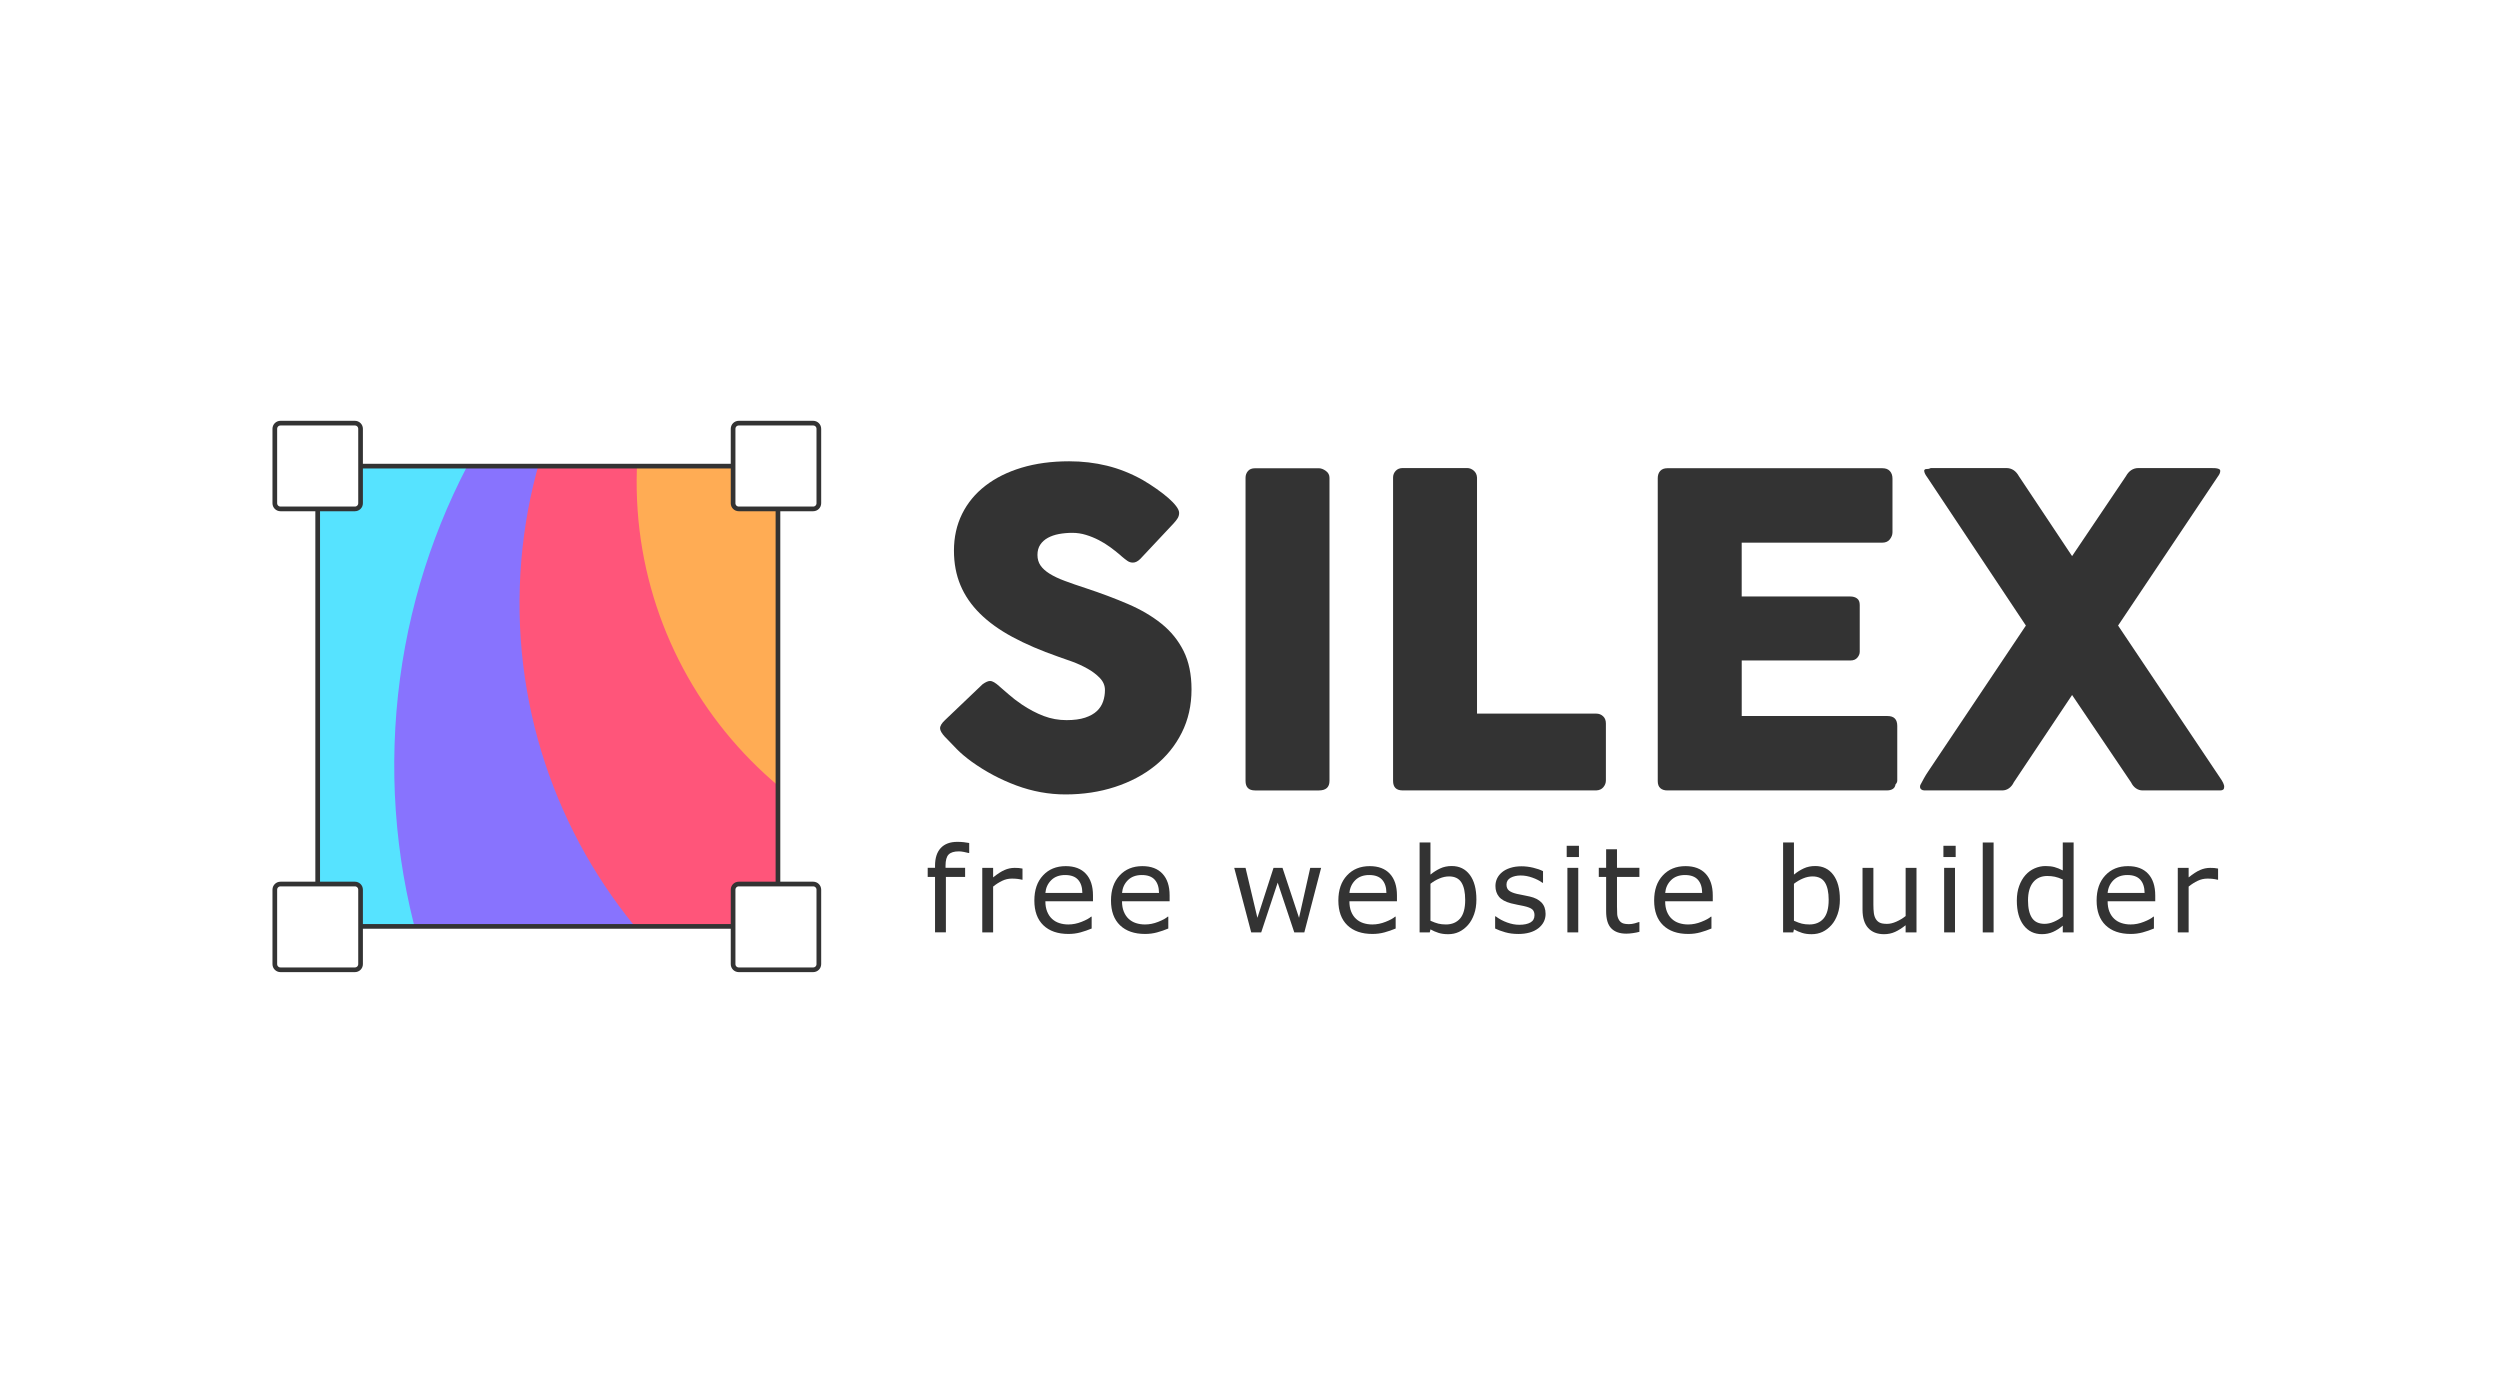 <?xml version="1.0" encoding="UTF-8"?>
<svg id="Calque_2" data-name="Calque 2" xmlns="http://www.w3.org/2000/svg" xmlns:xlink="http://www.w3.org/1999/xlink" viewBox="0 0 930 520">
  <defs>
    <style>
      .cls-1, .cls-2 {
        fill: none;
      }

      .cls-3 {
        fill: #8873fe;
      }

      .cls-4 {
        fill: #56e3ff;
      }

      .cls-2, .cls-5 {
        stroke: #333;
        stroke-miterlimit: 10;
        stroke-width: 1.74px;
      }

      .cls-6 {
        clip-path: url(#clippath-1);
      }

      .cls-7, .cls-5 {
        fill: #fff;
      }

      .cls-8 {
        fill: #ffac54;
      }

      .cls-9 {
        fill: #ff557a;
      }

      .cls-10 {
        fill: #333;
      }

      .cls-11 {
        clip-path: url(#clippath);
      }
    </style>
    <clipPath id="clippath">
      <rect class="cls-1" x="96.64" y="152" width="736.36" height="216.58"/>
    </clipPath>
    <clipPath id="clippath-1">
      <rect class="cls-1" x="118.18" y="173.4" width="171.22" height="171.22"/>
    </clipPath>
  </defs>
  <g id="Calque_1-2" data-name="Calque 1">
    <g>
      <rect class="cls-7" width="930" height="520"/>
      <g class="cls-11">
        <g>
          <path class="cls-10" d="M360.54,317.32h-.22c-.44-.13-1.02-.26-1.74-.4-.71-.14-1.34-.21-1.89-.21-1.74,0-3,.38-3.78,1.15-.78.77-1.17,2.15-1.17,4.15v.82h7.28v3.39h-7.15v20.61h-4.04v-20.61h-2.73v-3.39h2.73v-.8c0-2.85.71-5.04,2.13-6.57,1.42-1.52,3.47-2.29,6.15-2.29.9,0,1.71.04,2.44.13.72.09,1.39.19,1.99.3,0,0,0,3.7,0,3.7Z"/>
          <path class="cls-10" d="M380.37,327.25h-.21c-.6-.14-1.19-.25-1.75-.31-.57-.07-1.23-.1-2.01-.1-1.25,0-2.45.27-3.61.83-1.16.55-2.28,1.27-3.35,2.14v17.04h-4.04v-24.01h4.04v3.55c1.6-1.29,3.02-2.21,4.24-2.74,1.22-.54,2.47-.8,3.75-.8.7,0,1.21.02,1.52.05.32.04.79.1,1.42.21v4.15Z"/>
          <path class="cls-10" d="M402.63,332.17c-.01-2.12-.55-3.76-1.6-4.92-1.05-1.16-2.65-1.74-4.8-1.74s-3.89.64-5.17,1.91c-1.29,1.28-2.01,2.86-2.18,4.75h13.76ZM406.57,335.27h-17.69c0,1.48.22,2.76.67,3.86s1.05,2,1.82,2.7c.75.69,1.63,1.21,2.66,1.55s2.15.52,3.39.52c1.64,0,3.28-.32,4.93-.98,1.65-.65,2.83-1.29,3.53-1.92h.22v4.41c-1.36.57-2.75,1.05-4.17,1.44-1.42.39-2.91.58-4.47.58-3.98,0-7.09-1.08-9.33-3.23-2.23-2.16-3.35-5.22-3.35-9.19s1.07-7.05,3.22-9.35c2.14-2.31,4.96-3.46,8.46-3.46,3.24,0,5.74.95,7.49,2.84,1.76,1.89,2.64,4.58,2.64,8.06v2.19Z"/>
          <path class="cls-10" d="M431.15,332.17c-.01-2.12-.55-3.76-1.6-4.92-1.05-1.16-2.65-1.74-4.8-1.74s-3.89.64-5.17,1.91c-1.29,1.28-2.01,2.86-2.18,4.75h13.76ZM435.08,335.27h-17.69c0,1.48.22,2.76.67,3.86s1.05,2,1.82,2.7c.75.69,1.63,1.21,2.66,1.55,1.03.34,2.15.52,3.39.52,1.64,0,3.28-.32,4.93-.98,1.65-.65,2.83-1.29,3.53-1.92h.22v4.41c-1.36.57-2.75,1.05-4.17,1.44-1.42.39-2.91.58-4.47.58-3.98,0-7.09-1.08-9.33-3.23-2.23-2.16-3.35-5.22-3.35-9.19s1.07-7.05,3.22-9.35c2.14-2.31,4.96-3.46,8.46-3.46,3.24,0,5.74.95,7.49,2.84,1.76,1.89,2.64,4.58,2.64,8.06v2.19Z"/>
          <path class="cls-10" d="M491.46,322.84l-6.25,24.01h-3.74l-6.17-18.51-6.13,18.51h-3.72l-6.32-24.01h4.21l4.41,18.59,6-18.59h3.34l6.15,18.59,4.17-18.59h4.06Z"/>
          <path class="cls-10" d="M515.74,332.17c-.01-2.12-.55-3.76-1.6-4.92-1.05-1.16-2.65-1.74-4.8-1.74s-3.89.64-5.17,1.91c-1.28,1.28-2.01,2.86-2.18,4.75h13.75ZM519.67,335.27h-17.69c0,1.48.22,2.76.66,3.86s1.05,2,1.83,2.7c.74.69,1.63,1.21,2.65,1.55,1.03.34,2.15.52,3.39.52,1.64,0,3.28-.32,4.93-.98,1.65-.65,2.83-1.29,3.53-1.92h.22v4.41c-1.36.57-2.75,1.05-4.17,1.44-1.42.39-2.91.58-4.47.58-3.98,0-7.09-1.08-9.33-3.23-2.23-2.16-3.35-5.22-3.35-9.19s1.07-7.05,3.21-9.35c2.14-2.31,4.96-3.46,8.46-3.46,3.24,0,5.74.95,7.49,2.84,1.75,1.89,2.64,4.58,2.64,8.06v2.19Z"/>
          <path class="cls-10" d="M545.05,334.77c0-2.87-.47-5.04-1.42-6.52s-2.47-2.22-4.58-2.22c-1.17,0-2.36.25-3.57.76-1.21.51-2.32,1.17-3.35,1.97v13.76c1.14.52,2.13.87,2.96,1.08.82.2,1.76.3,2.8.3,2.23,0,3.98-.74,5.26-2.2,1.27-1.47,1.9-3.78,1.9-6.91M549.22,334.66c0,2.01-.28,3.82-.85,5.42-.57,1.61-1.33,2.95-2.29,4.04-1.02,1.13-2.14,1.98-3.35,2.55s-2.56.85-4.02.85c-1.36,0-2.55-.16-3.57-.49-1.01-.32-2.02-.75-3.01-1.3l-.26,1.12h-3.78v-33.45h4.04v11.95c1.13-.93,2.34-1.7,3.61-2.29,1.28-.6,2.71-.9,4.3-.9,2.84,0,5.08,1.09,6.72,3.27,1.64,2.18,2.46,5.25,2.46,9.22"/>
          <path class="cls-10" d="M574.96,339.93c0,2.19-.91,3.99-2.72,5.4-1.82,1.4-4.29,2.11-7.43,2.11-1.78,0-3.41-.21-4.89-.64-1.49-.43-2.73-.88-3.73-1.39v-4.53h.21c1.27.96,2.7,1.73,4.26,2.29,1.56.57,3.06.85,4.49.85,1.78,0,3.17-.29,4.17-.86,1-.57,1.51-1.47,1.51-2.71,0-.95-.27-1.66-.82-2.15-.55-.49-1.59-.9-3.14-1.25-.57-.13-1.32-.28-2.25-.45-.92-.17-1.77-.36-2.52-.56-2.11-.56-3.6-1.38-4.48-2.46-.88-1.08-1.32-2.41-1.32-3.99,0-.98.2-1.92.61-2.79.41-.87,1.03-1.66,1.86-2.34.8-.67,1.82-1.21,3.06-1.6,1.24-.4,2.63-.6,4.16-.6,1.43,0,2.88.18,4.35.53,1.47.35,2.69.78,3.66,1.28v4.32h-.22c-1.03-.75-2.28-1.4-3.76-1.92-1.48-.53-2.92-.79-4.34-.79s-2.72.29-3.74.85c-1.01.57-1.53,1.41-1.53,2.53,0,.99.31,1.74.93,2.23.6.5,1.57.91,2.92,1.23.75.17,1.58.34,2.51.51.92.17,1.69.33,2.31.48,1.88.43,3.32,1.17,4.34,2.21,1.02,1.06,1.53,2.47,1.53,4.21"/>
          <path class="cls-10" d="M587.11,346.85h-4.04v-24.01h4.04v24.01ZM587.37,318.82h-4.56v-4.19h4.56v4.19Z"/>
          <path class="cls-10" d="M609.86,346.64c-.76.2-1.58.37-2.48.49-.9.13-1.69.19-2.4.19-2.45,0-4.31-.66-5.59-1.98-1.28-1.32-1.91-3.43-1.91-6.34v-12.77h-2.73v-3.4h2.73v-6.9h4.04v6.9h8.34v3.4h-8.34v10.94c0,1.26.03,2.25.08,2.96.06.71.26,1.37.61,1.99.31.57.75.99,1.3,1.26.55.26,1.39.4,2.53.4.66,0,1.34-.1,2.06-.29.72-.19,1.23-.35,1.55-.48h.21v3.63Z"/>
          <path class="cls-10" d="M633.2,332.17c-.01-2.12-.55-3.76-1.6-4.92-1.05-1.16-2.65-1.74-4.8-1.74s-3.89.64-5.17,1.91c-1.29,1.28-2.01,2.86-2.18,4.75h13.76ZM637.13,335.27h-17.69c0,1.48.22,2.76.66,3.86.45,1.1,1.05,2,1.83,2.7.74.69,1.63,1.21,2.66,1.55,1.02.34,2.15.52,3.39.52,1.63,0,3.28-.32,4.93-.98,1.66-.65,2.84-1.29,3.54-1.92h.21v4.41c-1.36.57-2.75,1.05-4.17,1.44s-2.91.58-4.47.58c-3.99,0-7.09-1.08-9.33-3.23-2.23-2.16-3.35-5.22-3.35-9.19s1.07-7.05,3.22-9.35c2.14-2.31,4.96-3.46,8.46-3.46,3.24,0,5.74.95,7.49,2.84,1.75,1.89,2.64,4.58,2.64,8.06v2.19h0Z"/>
          <path class="cls-10" d="M680.27,334.77c0-2.87-.48-5.04-1.42-6.52-.95-1.48-2.47-2.22-4.58-2.22-1.18,0-2.36.25-3.57.76-1.21.51-2.32,1.17-3.35,1.97v13.76c1.14.52,2.13.87,2.95,1.08.83.2,1.76.3,2.8.3,2.24,0,3.99-.74,5.26-2.2,1.27-1.47,1.9-3.78,1.9-6.91M684.44,334.66c0,2.01-.29,3.82-.85,5.42-.57,1.61-1.33,2.95-2.29,4.04-1.01,1.13-2.13,1.98-3.35,2.55-1.22.57-2.56.85-4.02.85-1.36,0-2.55-.16-3.57-.49-1.02-.32-2.02-.75-3.01-1.3l-.26,1.12h-3.78v-33.45h4.04v11.95c1.13-.93,2.34-1.7,3.61-2.29,1.27-.6,2.71-.9,4.3-.9,2.84,0,5.08,1.09,6.72,3.27,1.64,2.18,2.46,5.25,2.46,9.22"/>
          <path class="cls-10" d="M712.93,346.85h-4.04v-2.66c-1.36,1.07-2.66,1.9-3.91,2.47-1.25.57-2.62.86-4.13.86-2.52,0-4.49-.77-5.89-2.31s-2.1-3.8-2.1-6.78v-15.58h4.04v13.67c0,1.22.06,2.26.17,3.13.11.87.36,1.61.73,2.22.39.63.89,1.09,1.51,1.38.62.29,1.51.43,2.69.43,1.05,0,2.19-.27,3.43-.82,1.24-.55,2.4-1.24,3.47-2.09v-17.93h4.04v24.01h0Z"/>
          <path class="cls-10" d="M727.26,346.85h-4.04v-24.01h4.04v24.01ZM727.51,318.82h-4.56v-4.19h4.56v4.19Z"/>
          <rect class="cls-10" x="737.58" y="313.41" width="4.04" height="33.45"/>
          <path class="cls-10" d="M767.34,340.94v-13.78c-1.09-.49-2.06-.82-2.92-1.01-.86-.18-1.8-.28-2.82-.28-2.26,0-4.02.79-5.29,2.36-1.26,1.57-1.89,3.81-1.89,6.71s.49,5.02,1.46,6.5c.97,1.48,2.54,2.23,4.69,2.23,1.15,0,2.31-.26,3.48-.77,1.17-.51,2.27-1.16,3.29-1.97M771.39,346.85h-4.04v-2.52c-1.16,1-2.37,1.78-3.63,2.34-1.26.56-2.63.84-4.1.84-2.87,0-5.14-1.1-6.83-3.31-1.69-2.21-2.53-5.27-2.53-9.18,0-2.04.29-3.85.87-5.44.58-1.59,1.36-2.95,2.35-4.06.97-1.09,2.11-1.92,3.41-2.49,1.3-.57,2.64-.86,4.03-.86,1.26,0,2.38.13,3.35.39.97.27,2,.68,3.08,1.24v-10.4h4.04s0,33.45,0,33.45Z"/>
          <path class="cls-10" d="M797.79,332.17c-.02-2.12-.55-3.76-1.6-4.92s-2.65-1.74-4.8-1.74-3.88.64-5.17,1.91c-1.28,1.28-2.01,2.86-2.18,4.75h13.76ZM801.73,335.27h-17.69c0,1.48.22,2.76.66,3.86.45,1.1,1.05,2,1.83,2.7.74.69,1.63,1.21,2.66,1.55s2.15.52,3.39.52c1.63,0,3.28-.32,4.93-.98,1.66-.65,2.84-1.29,3.54-1.92h.21v4.41c-1.36.57-2.75,1.05-4.17,1.44s-2.91.58-4.47.58c-3.99,0-7.09-1.08-9.33-3.23-2.23-2.16-3.35-5.22-3.35-9.19s1.07-7.05,3.22-9.35c2.14-2.31,4.96-3.46,8.46-3.46,3.24,0,5.74.95,7.49,2.84,1.75,1.89,2.64,4.58,2.64,8.06v2.19h0Z"/>
          <path class="cls-10" d="M825.12,327.25h-.22c-.6-.14-1.18-.25-1.75-.31-.57-.07-1.23-.1-2.01-.1-1.25,0-2.45.27-3.61.83-1.16.55-2.28,1.27-3.36,2.14v17.04h-4.04v-24.01h4.04v3.55c1.61-1.29,3.02-2.21,4.25-2.74,1.23-.54,2.47-.8,3.75-.8.7,0,1.21.02,1.53.05s.79.1,1.42.21v4.15h0Z"/>
          <path class="cls-10" d="M371.74,255.3c.91.75,2.08,1.77,3.51,3.03,1.43,1.26,3.05,2.52,4.88,3.75,2.74,1.83,5.46,3.26,8.15,4.28,2.69,1.02,5.51,1.53,8.48,1.53,2.74,0,5.04-.31,6.9-.92,1.85-.62,3.32-1.44,4.39-2.46,1.08-1.02,1.84-2.21,2.3-3.55s.69-2.77.69-4.27c0-1.67-.63-3.16-1.9-4.48-1.27-1.32-2.81-2.49-4.64-3.5-1.83-1.02-3.74-1.9-5.73-2.62-1.99-.73-3.71-1.33-5.16-1.82-6.46-2.26-12.11-4.69-16.95-7.3-4.84-2.61-8.88-5.51-12.11-8.71-3.23-3.2-5.65-6.72-7.26-10.57s-2.42-8.13-2.42-12.86c0-5,1.01-9.54,3.02-13.63,2.02-4.09,4.9-7.58,8.64-10.48,3.74-2.9,8.24-5.15,13.51-6.74,5.27-1.58,11.16-2.38,17.68-2.38,4.89,0,9.59.55,14.08,1.65,4.49,1.1,8.92,2.86,13.27,5.29,1.83,1.08,3.57,2.19,5.21,3.35,1.64,1.16,3.08,2.27,4.32,3.35,1.23,1.08,2.22,2.1,2.95,3.07.73.97,1.09,1.8,1.09,2.5s-.18,1.34-.53,1.94c-.35.59-.87,1.26-1.57,2.01l-12.35,13.16c-.91.91-1.83,1.37-2.74,1.37-.76,0-1.44-.21-2.06-.65-.62-.43-1.31-.97-2.06-1.61l-.73-.65c-1.07-.91-2.27-1.86-3.59-2.83-1.32-.97-2.73-1.84-4.24-2.62-1.51-.78-3.09-1.43-4.76-1.94-1.66-.51-3.36-.77-5.08-.77s-3.44.15-5,.44-2.93.77-4.11,1.41c-1.18.65-2.13,1.49-2.83,2.54-.7,1.05-1.05,2.32-1.05,3.83s.38,2.81,1.13,3.91c.75,1.1,1.88,2.13,3.39,3.07,1.5.94,3.37,1.83,5.61,2.66,2.23.84,4.83,1.74,7.79,2.7,5.7,1.88,10.96,3.86,15.78,5.93,4.81,2.07,8.97,4.52,12.47,7.34s6.23,6.2,8.19,10.13c1.96,3.93,2.95,8.69,2.95,14.29,0,5.92-1.21,11.28-3.63,16.1-2.42,4.82-5.74,8.92-9.97,12.31-4.22,3.39-9.19,6.01-14.89,7.87-5.71,1.86-11.84,2.78-18.4,2.78-6.19,0-12.27-1.11-18.24-3.32-5.97-2.21-11.54-5.18-16.71-8.9-2.15-1.57-3.97-3.1-5.45-4.61-1.48-1.51-2.65-2.73-3.51-3.64l-.24-.24c-.06-.11-.11-.17-.16-.2s-.11-.06-.16-.12c-.05-.11-.11-.17-.16-.2-.05-.03-.11-.07-.16-.12-1.24-1.35-1.86-2.43-1.86-3.24,0-.92.62-1.94,1.86-3.08l13.96-13.32c1.13-.8,2.04-1.21,2.74-1.21.48,0,.99.16,1.53.48.54.32,1.19.81,1.94,1.45"/>
          <path class="cls-10" d="M463.34,177.74c0-.97.3-1.8.89-2.5.59-.7,1.48-1.05,2.66-1.05h23.73c.8,0,1.67.32,2.58.97s1.37,1.51,1.37,2.58v112.74c0,2.37-1.32,3.56-3.95,3.56h-23.73c-2.37,0-3.55-1.18-3.55-3.56v-112.74Z"/>
          <path class="cls-10" d="M518.22,177.66c0-.97.32-1.8.97-2.5s1.53-1.05,2.66-1.05h23.89c.91,0,1.75.32,2.5.97s1.16,1.51,1.21,2.58v87.81h44.39c.97,0,1.8.32,2.5.97.7.65,1.05,1.53,1.05,2.66v21.22c0,.92-.31,1.75-.93,2.5-.62.75-1.49,1.16-2.62,1.21h-72.07c-2.37,0-3.55-1.18-3.55-3.55,0,0,0-112.83,0-112.83Z"/>
          <path class="cls-10" d="M616.68,177.9c0-1.13.31-2.03.92-2.71.62-.67,1.49-1.01,2.62-1.01h80.07c1.18,0,2.1.35,2.74,1.05.65.7.97,1.64.97,2.82v19.96c0,.91-.32,1.78-.97,2.61-.64.83-1.58,1.25-2.82,1.25h-52.3v20.02h40.36c1.02,0,1.87.24,2.54.73.67.48,1.01,1.29,1.01,2.42v17.43c0,.75-.3,1.48-.89,2.18-.59.7-1.45,1.05-2.58,1.05h-40.43v20.66h54.23c2.43,0,3.63,1.23,3.63,3.7v20.28c0,.54-.22,1.02-.65,1.45-.21,1.5-1.32,2.25-3.31,2.25h-81.6c-1.07,0-1.93-.28-2.57-.84-.65-.57-.97-1.44-.97-2.62v-112.66h0Z"/>
          <path class="cls-10" d="M714.41,291.94c.43-.8.87-1.63,1.33-2.46.46-.83.98-1.68,1.57-2.54l36.32-54.23c-6.19-9.31-12.31-18.51-18.36-27.6-6.05-9.09-12.18-18.29-18.36-27.6-.32-.43-.58-.83-.77-1.21-.19-.38-.31-.78-.36-1.21.11-.43.42-.63.93-.61.51.03,1.04-.09,1.57-.36h28.09c1.99,0,3.55,1.02,4.68,3.06l19.77,29.7,20.01-29.7c1.13-2.04,2.69-3.06,4.68-3.06h26.88c.59,0,1.14.01,1.65.04.51.03.96.12,1.34.28.37.16.56.4.56.73,0,.64-.3,1.34-.89,2.1l-37.12,55.44,37.85,56.49c.54.75.95,1.44,1.25,2.06.29.62.42,1.14.36,1.57,0,.81-.48,1.21-1.45,1.21h-28.89c-.91,0-1.75-.27-2.5-.8s-1.34-1.26-1.78-2.18l-21.95-32.52-21.71,32.52c-.43.92-1.02,1.64-1.77,2.18-.76.54-1.59.8-2.5.8h-28.98c-.43,0-.8-.12-1.13-.36-.32-.24-.48-.58-.48-1.01,0-.27.05-.51.16-.73"/>
          <g>
            <g class="cls-6">
              <g>
                <path class="cls-4" d="M702.07,364.15c-5.67,177.88-154.46,317.49-332.34,311.83-177.88-5.67-317.49-154.46-311.83-332.34C63.56,165.75,212.36,26.14,390.24,31.8c177.89,5.66,317.49,154.46,311.83,332.34"/>
                <path class="cls-3" d="M628.4,292.31c-4.23,133-115.48,237.38-248.48,233.14-133-4.24-237.38-115.49-233.14-248.48,4.23-133,115.48-237.38,248.48-233.14,133,4.24,237.38,115.49,233.14,248.48"/>
                <path class="cls-9" d="M572.64,230.47c-3.34,104.74-90.94,186.93-195.68,183.6-104.74-3.34-186.93-90.94-183.6-195.68,3.34-104.74,90.95-186.93,195.68-183.6,104.73,3.34,186.93,90.94,183.6,195.68"/>
                <path class="cls-8" d="M531.91,183.98c-2.6,81.46-70.73,145.4-152.2,142.8-81.46-2.59-145.4-70.73-142.8-152.19,2.6-81.46,70.74-145.4,152.2-142.8,81.46,2.6,145.39,70.74,142.8,152.2"/>
              </g>
            </g>
            <rect class="cls-2" x="118.18" y="173.4" width="171.22" height="171.22"/>
            <path class="cls-5" d="M302.51,189.31h-27.7c-1.16,0-2.1-.94-2.1-2.1v-27.7c0-1.16.94-2.1,2.1-2.1h27.7c1.16,0,2.1.94,2.1,2.1v27.7c0,1.16-.94,2.1-2.1,2.1Z"/>
            <path class="cls-5" d="M302.51,360.76h-27.7c-1.16,0-2.1-.94-2.1-2.1v-27.7c0-1.16.94-2.1,2.1-2.1h27.7c1.16,0,2.1.94,2.1,2.1v27.7c0,1.16-.94,2.1-2.1,2.1Z"/>
            <path class="cls-5" d="M132.03,189.31h-27.7c-1.16,0-2.1-.94-2.1-2.1v-27.7c0-1.16.94-2.1,2.1-2.1h27.7c1.16,0,2.1.94,2.1,2.1v27.7c0,1.16-.94,2.1-2.1,2.1Z"/>
            <path class="cls-5" d="M132.03,360.76h-27.7c-1.16,0-2.1-.94-2.1-2.1v-27.7c0-1.16.94-2.1,2.1-2.1h27.7c1.16,0,2.1.94,2.1,2.1v27.7c0,1.16-.94,2.1-2.1,2.1Z"/>
          </g>
        </g>
      </g>
    </g>
  </g>
</svg>